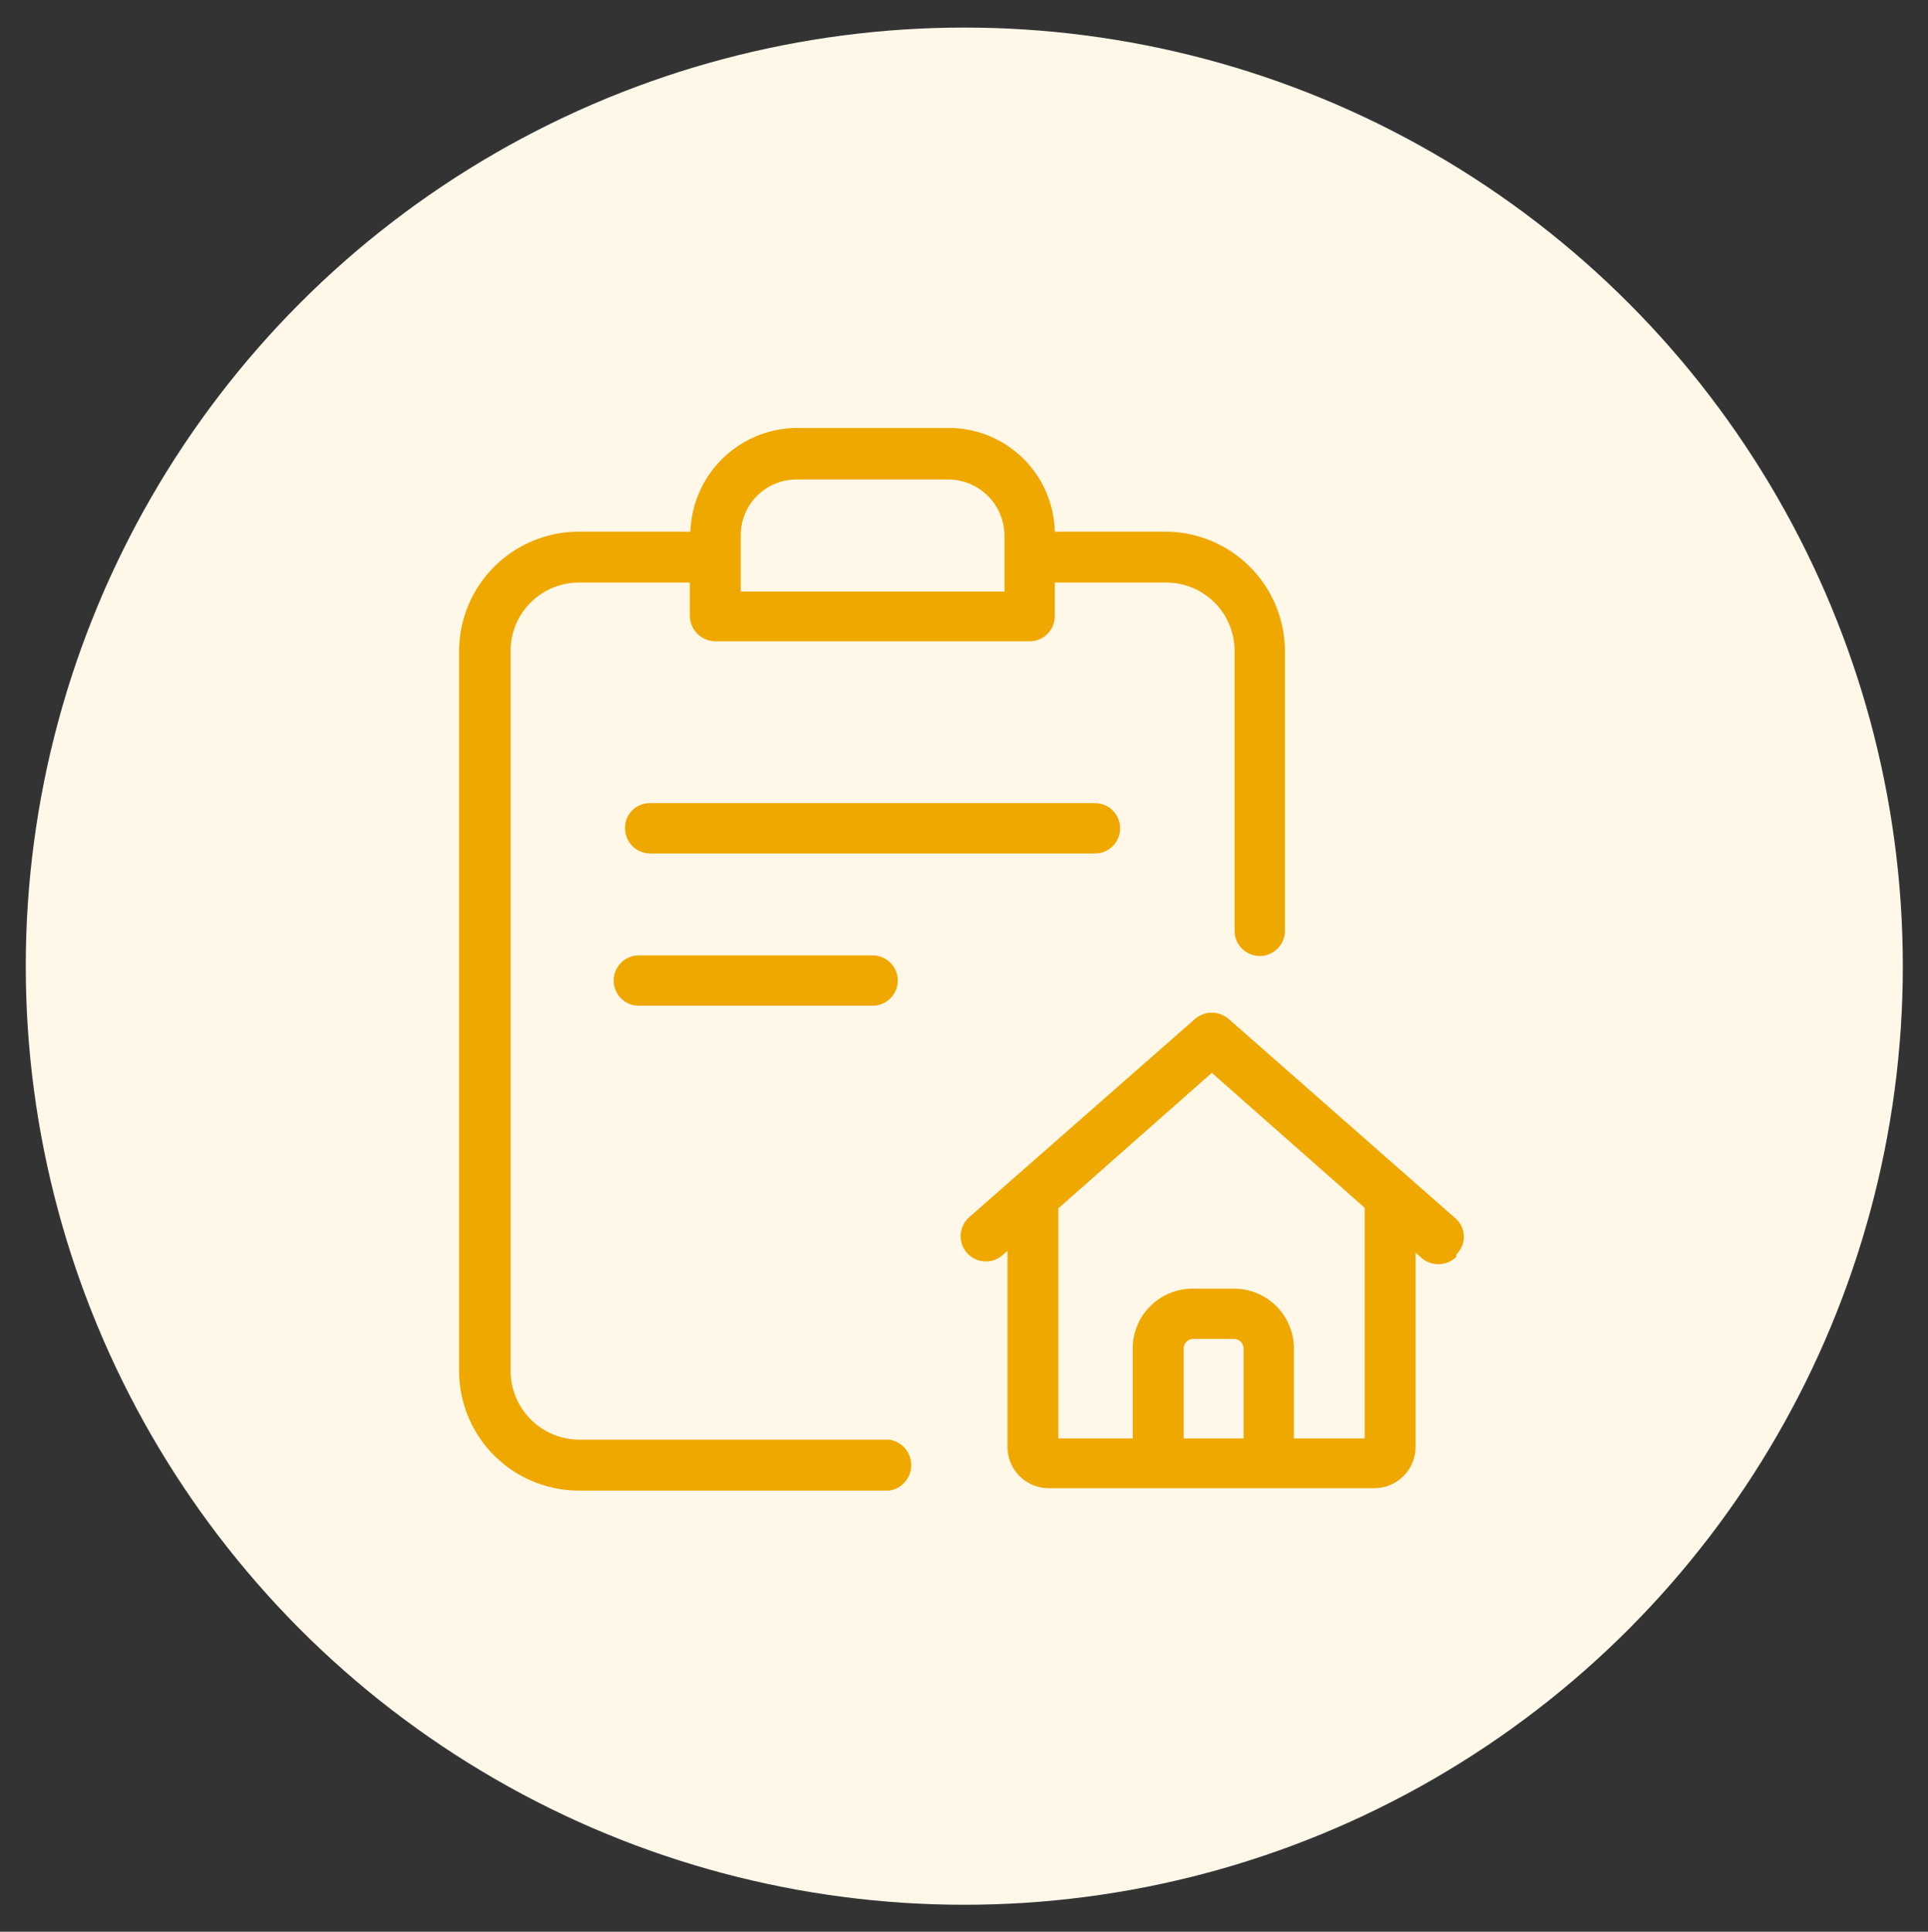 <svg id="Layer_1" data-name="Layer 1" xmlns="http://www.w3.org/2000/svg" viewBox="0 0 32.17 32.23"><rect x="0" y="0" width="32.17" height="32.23" fill="#333333" stroke="none"/><defs><style>.cls-1{fill:#fff8e9;}.cls-2{fill:none;}.cls-3{fill:#efa800;}</style></defs><circle class="cls-1" cx="16.09" cy="16.12" r="15.66"/><path class="cls-2" d="M20.59,22.34H19.9a.16.16,0,0,0-.15.16h0V24h1V22.5a.16.16,0,0,0-.16-.16Z"/><path class="cls-2" d="M20.22,17.9l-2.56,2.26V24H18.9V22.5a1,1,0,0,1,1-1h.69a1,1,0,0,1,1,1V24h1.19V20.16Z"/><path class="cls-2" d="M15.82,8H13.29a.93.93,0,0,0-.93.93v.93h4.4V8.92A.94.94,0,0,0,15.82,8Z"/><path class="cls-3" d="M19.46,8.87H17.6a1.77,1.77,0,0,0-1.78-1.73H13.29a1.79,1.79,0,0,0-1.77,1.73H9.66a2,2,0,0,0-2,2v12a2,2,0,0,0,2,2h5.18a.43.43,0,0,0,0-.85H9.66a1.15,1.15,0,0,1-1.14-1.13v-12A1.14,1.14,0,0,1,9.66,9.72h1.85v.55a.43.43,0,0,0,.43.43h5.24a.42.42,0,0,0,.42-.43V9.72h1.86a1.14,1.14,0,0,1,1.14,1.13v4.68a.42.42,0,1,0,.84,0V10.85A2,2,0,0,0,19.46,8.87Zm-2.7,1h-4.4V8.92A.93.93,0,0,1,13.29,8h2.53a.94.94,0,0,1,.94.93Z"/><path class="cls-3" d="M18.69,13.82a.42.42,0,0,0-.42-.42H10.85a.41.41,0,0,0-.42.42.42.42,0,0,0,.42.42h7.42A.42.42,0,0,0,18.69,13.82Z"/><path class="cls-3" d="M10.66,15.94a.42.42,0,1,0,0,.84h3.9a.42.42,0,0,0,0-.84Z"/><path class="cls-3" d="M24.3,20.93a.41.41,0,0,0,0-.59L20.5,17a.43.43,0,0,0-.56,0l-3.77,3.31a.42.42,0,1,0,.56.63l.08-.07v3.27a.69.69,0,0,0,.69.69h5.44a.69.69,0,0,0,.68-.69V20.9l.08.07a.43.43,0,0,0,.6,0ZM20.75,24h-1V22.5a.16.16,0,0,1,.15-.16h.69a.16.16,0,0,1,.16.16h0Zm.84,0V22.5a1,1,0,0,0-1-1H19.9a1,1,0,0,0-1,1V24H17.66V20.16l2.56-2.26,2.55,2.25V24Z"/></svg>